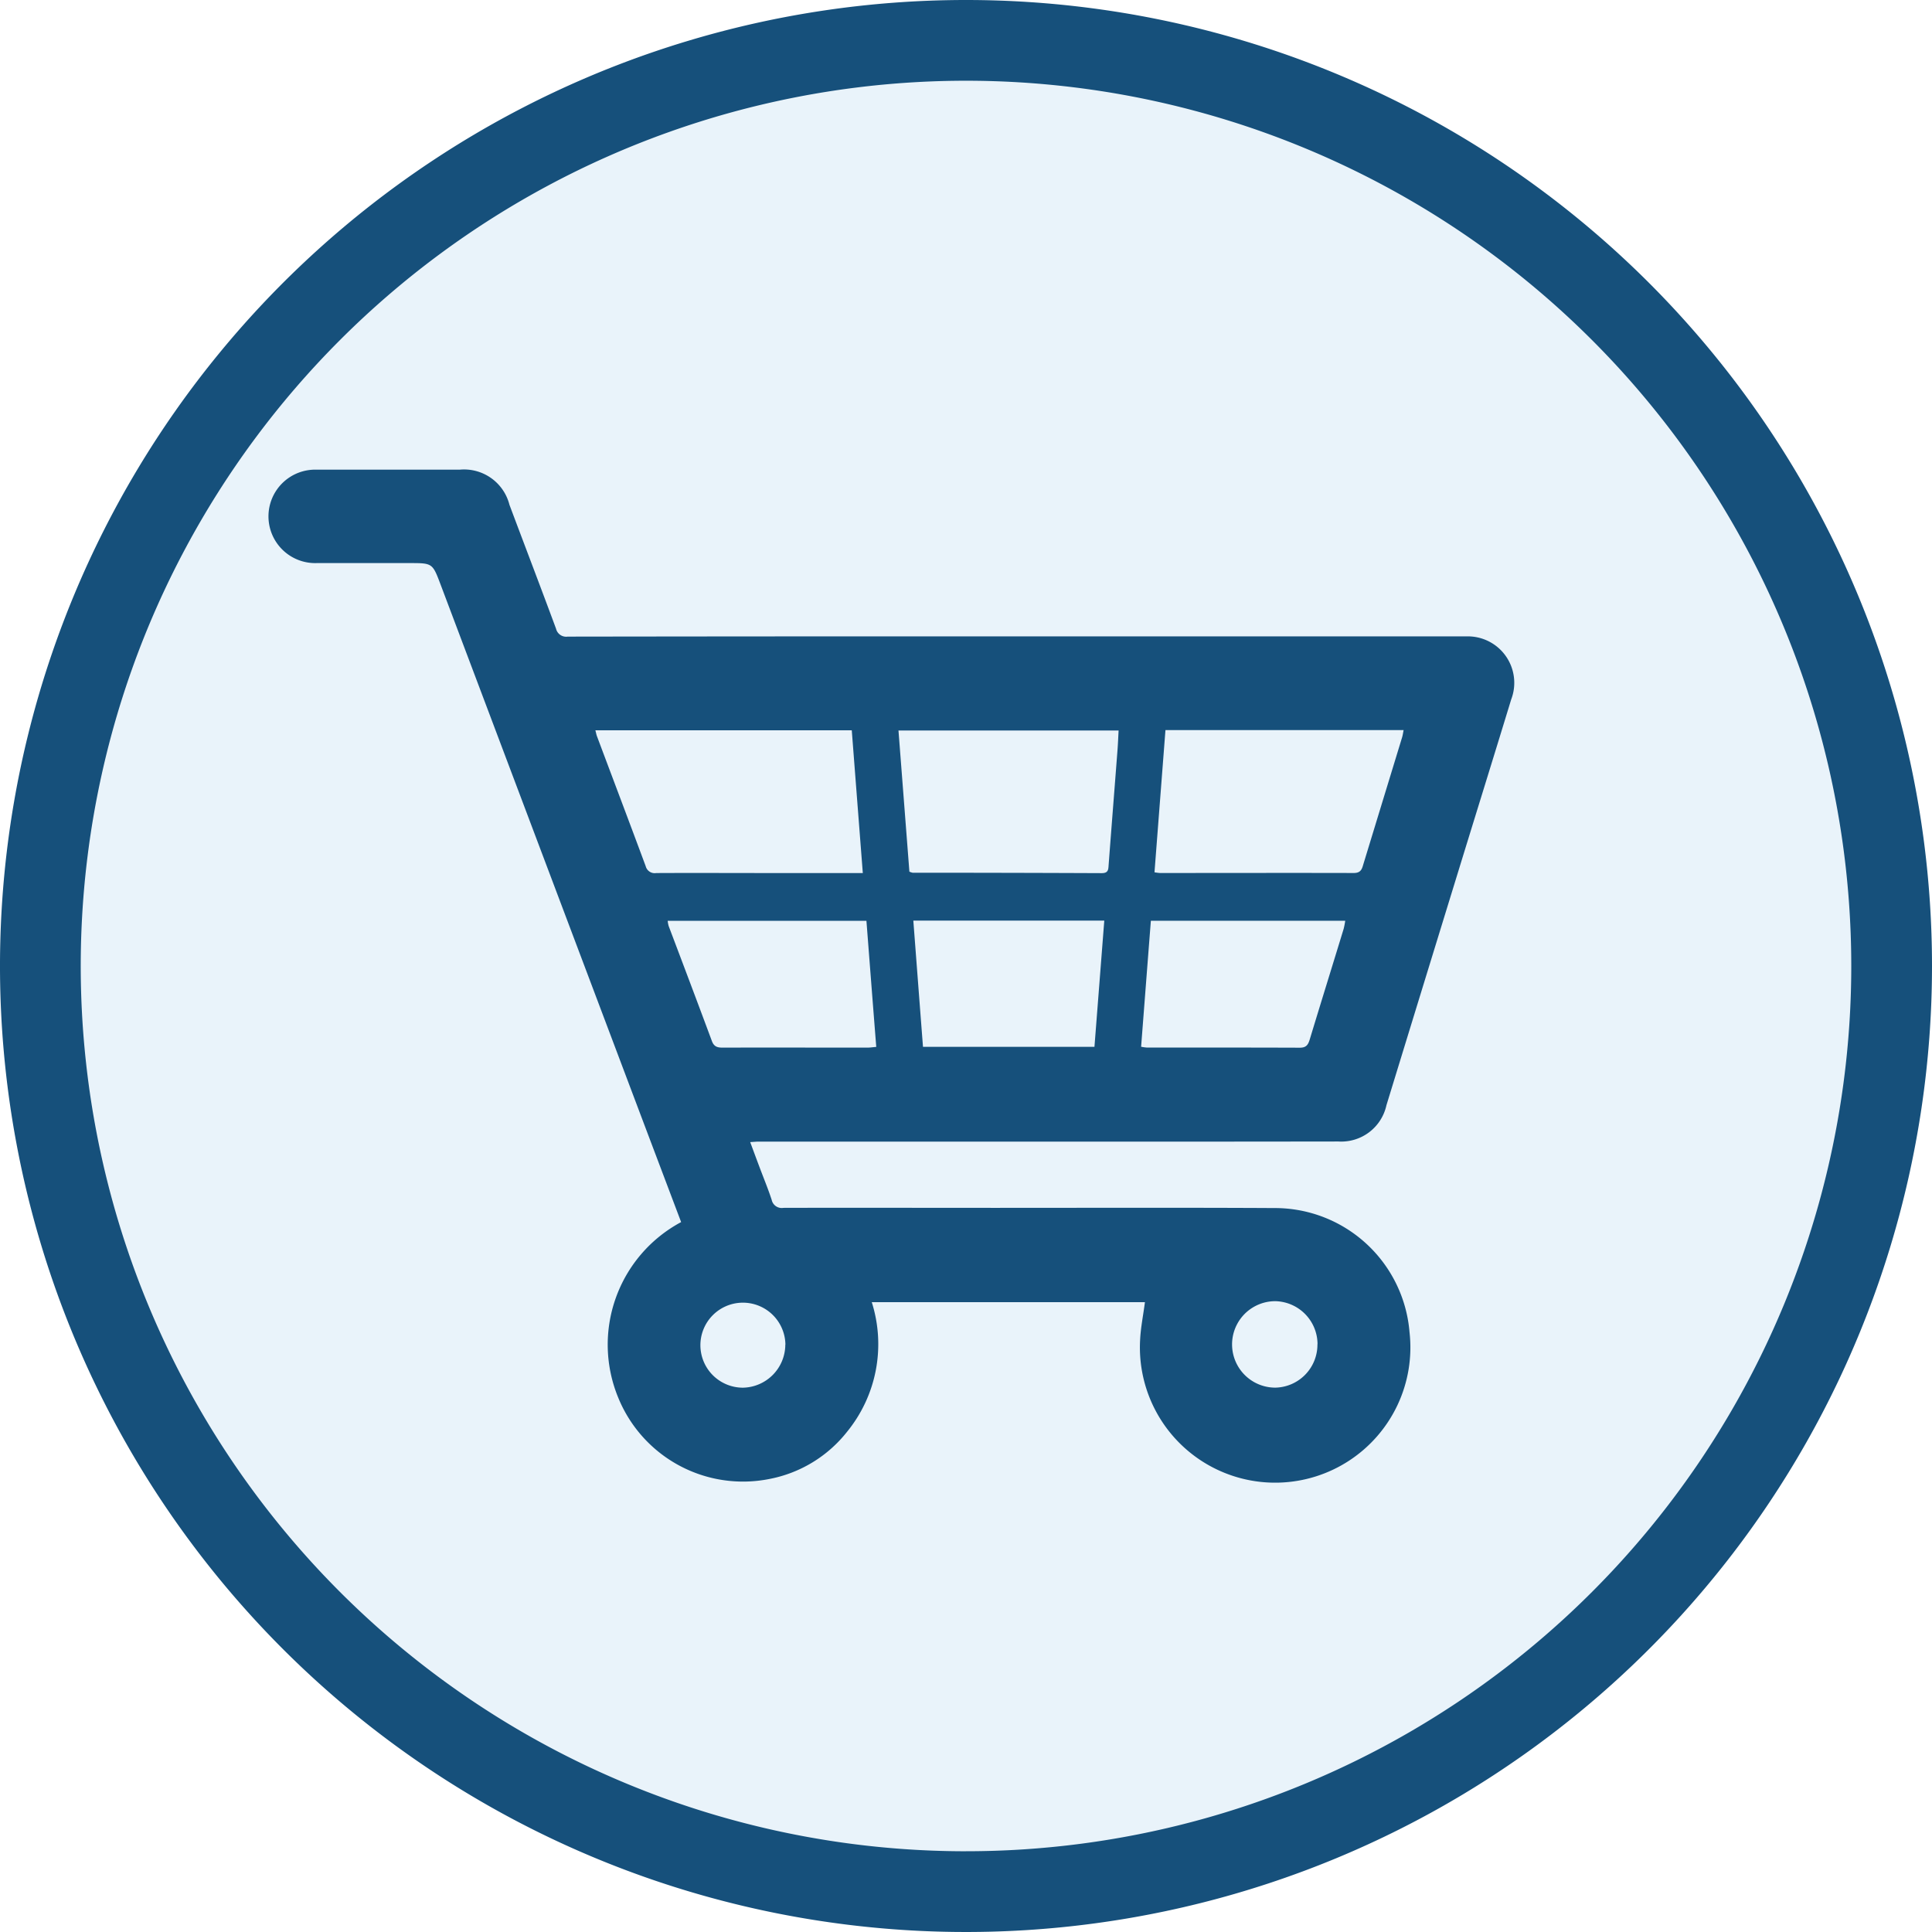 <svg id="lg_icn_products" data-name="lg_icn products" xmlns="http://www.w3.org/2000/svg" width="80" height="80" viewBox="0 0 80 80">
  <circle id="Ellipse_15" data-name="Ellipse 15" cx="37.697" cy="37.697" r="37.697" transform="translate(2.011 2.616)" fill="#2185d0" opacity="0.1"/>
  <g id="Group_2515" data-name="Group 2515">
    <path id="Path_1162" data-name="Path 1162" d="M757.653,55.344a40,40,0,1,0,40,40A40,40,0,0,0,757.653,55.344Zm0,76.657A36.657,36.657,0,1,1,794.31,95.344,36.656,36.656,0,0,1,757.653,132Z" transform="translate(-717.653 -55.344)" fill="#16507b"/>
  </g>
  <g id="Group_2516" data-name="Group 2516" transform="translate(11.112 19.439)">
    <path id="Path_1163" data-name="Path 1163" d="M758.768,128.536c-.573-1.517-1.141-3.017-1.707-4.517q-4.125-10.935-8.249-21.871c-.34-.9-.335-.9-1.294-.9-1.28,0-2.56,0-3.84,0a1.935,1.935,0,1,1,0-3.868c1.972,0,3.945,0,5.917,0a1.939,1.939,0,0,1,2.064,1.454c.642,1.71,1.295,3.417,1.929,5.13a.432.432,0,0,0,.482.329q9.678-.014,19.357-.01,8.934,0,17.868,0a1.924,1.924,0,0,1,1.845,2.61c-.743,2.434-1.5,4.865-2.247,7.3q-1.462,4.752-2.92,9.506a1.914,1.914,0,0,1-1.988,1.5q-7.092.01-14.184.005-4.917,0-9.835,0c-.09,0-.18.011-.338.02.135.364.259.7.385,1.034.169.452.356.9.505,1.358a.425.425,0,0,0,.486.331c2.926-.008,5.851,0,8.777,0,3.853,0,7.706-.013,11.559.008a5.594,5.594,0,0,1,5.589,5.137,5.6,5.6,0,1,1-11.156.336c.023-.517.13-1.031.2-1.576H766.662a5.742,5.742,0,0,1-1.031,5.377,5.379,5.379,0,0,1-3.218,1.946,5.578,5.578,0,0,1-6.242-3.351A5.756,5.756,0,0,1,758.768,128.536Zm7.523-14.453c-.155-2-.306-3.95-.457-5.912H755.217c.027.1.04.178.066.247.673,1.794,1.352,3.587,2.019,5.384a.383.383,0,0,0,.435.281c1.618-.008,3.236,0,4.854,0Zm12.078-.031a2.216,2.216,0,0,0,.22.029c2.677,0,5.354-.007,8.031,0,.3,0,.34-.168.4-.371q.8-2.62,1.6-5.239c.029-.094.041-.192.065-.308h-9.862Zm-1.486-5.872h-9.115l.452,5.846a.754.754,0,0,0,.134.044c2.611,0,5.222.006,7.833.017.281,0,.27-.163.284-.353.119-1.575.244-3.149.365-4.724C776.857,108.739,776.867,108.468,776.883,108.179Zm-8.5,7.873c.135,1.769.266,3.493.4,5.226h7.1l.407-5.226Zm-1.938.007h-8.234a1.361,1.361,0,0,0,.041.217c.6,1.587,1.2,3.173,1.79,4.763.086.231.225.272.444.272,2-.006,4,0,5.993,0,.112,0,.225-.018.369-.03C766.709,119.528,766.576,117.813,766.441,116.06Zm11.374,5.216a1.773,1.773,0,0,0,.221.032c2.116,0,4.232,0,6.348.007.278,0,.347-.135.414-.356.462-1.524.935-3.044,1.4-4.566a3.357,3.357,0,0,0,.065-.334h-8.048C778.082,117.808,777.95,119.532,777.815,121.276Zm-14.733,12.335a1.76,1.76,0,1,0-1.757,1.782A1.789,1.789,0,0,0,763.082,133.611Zm22.034-.019a1.787,1.787,0,0,0-1.761-1.781,1.79,1.79,0,0,0,.025,3.58A1.78,1.78,0,0,0,785.116,133.593Z" transform="translate(-741.676 -97.371)" fill="#16507b"/>
  </g>
</svg>
